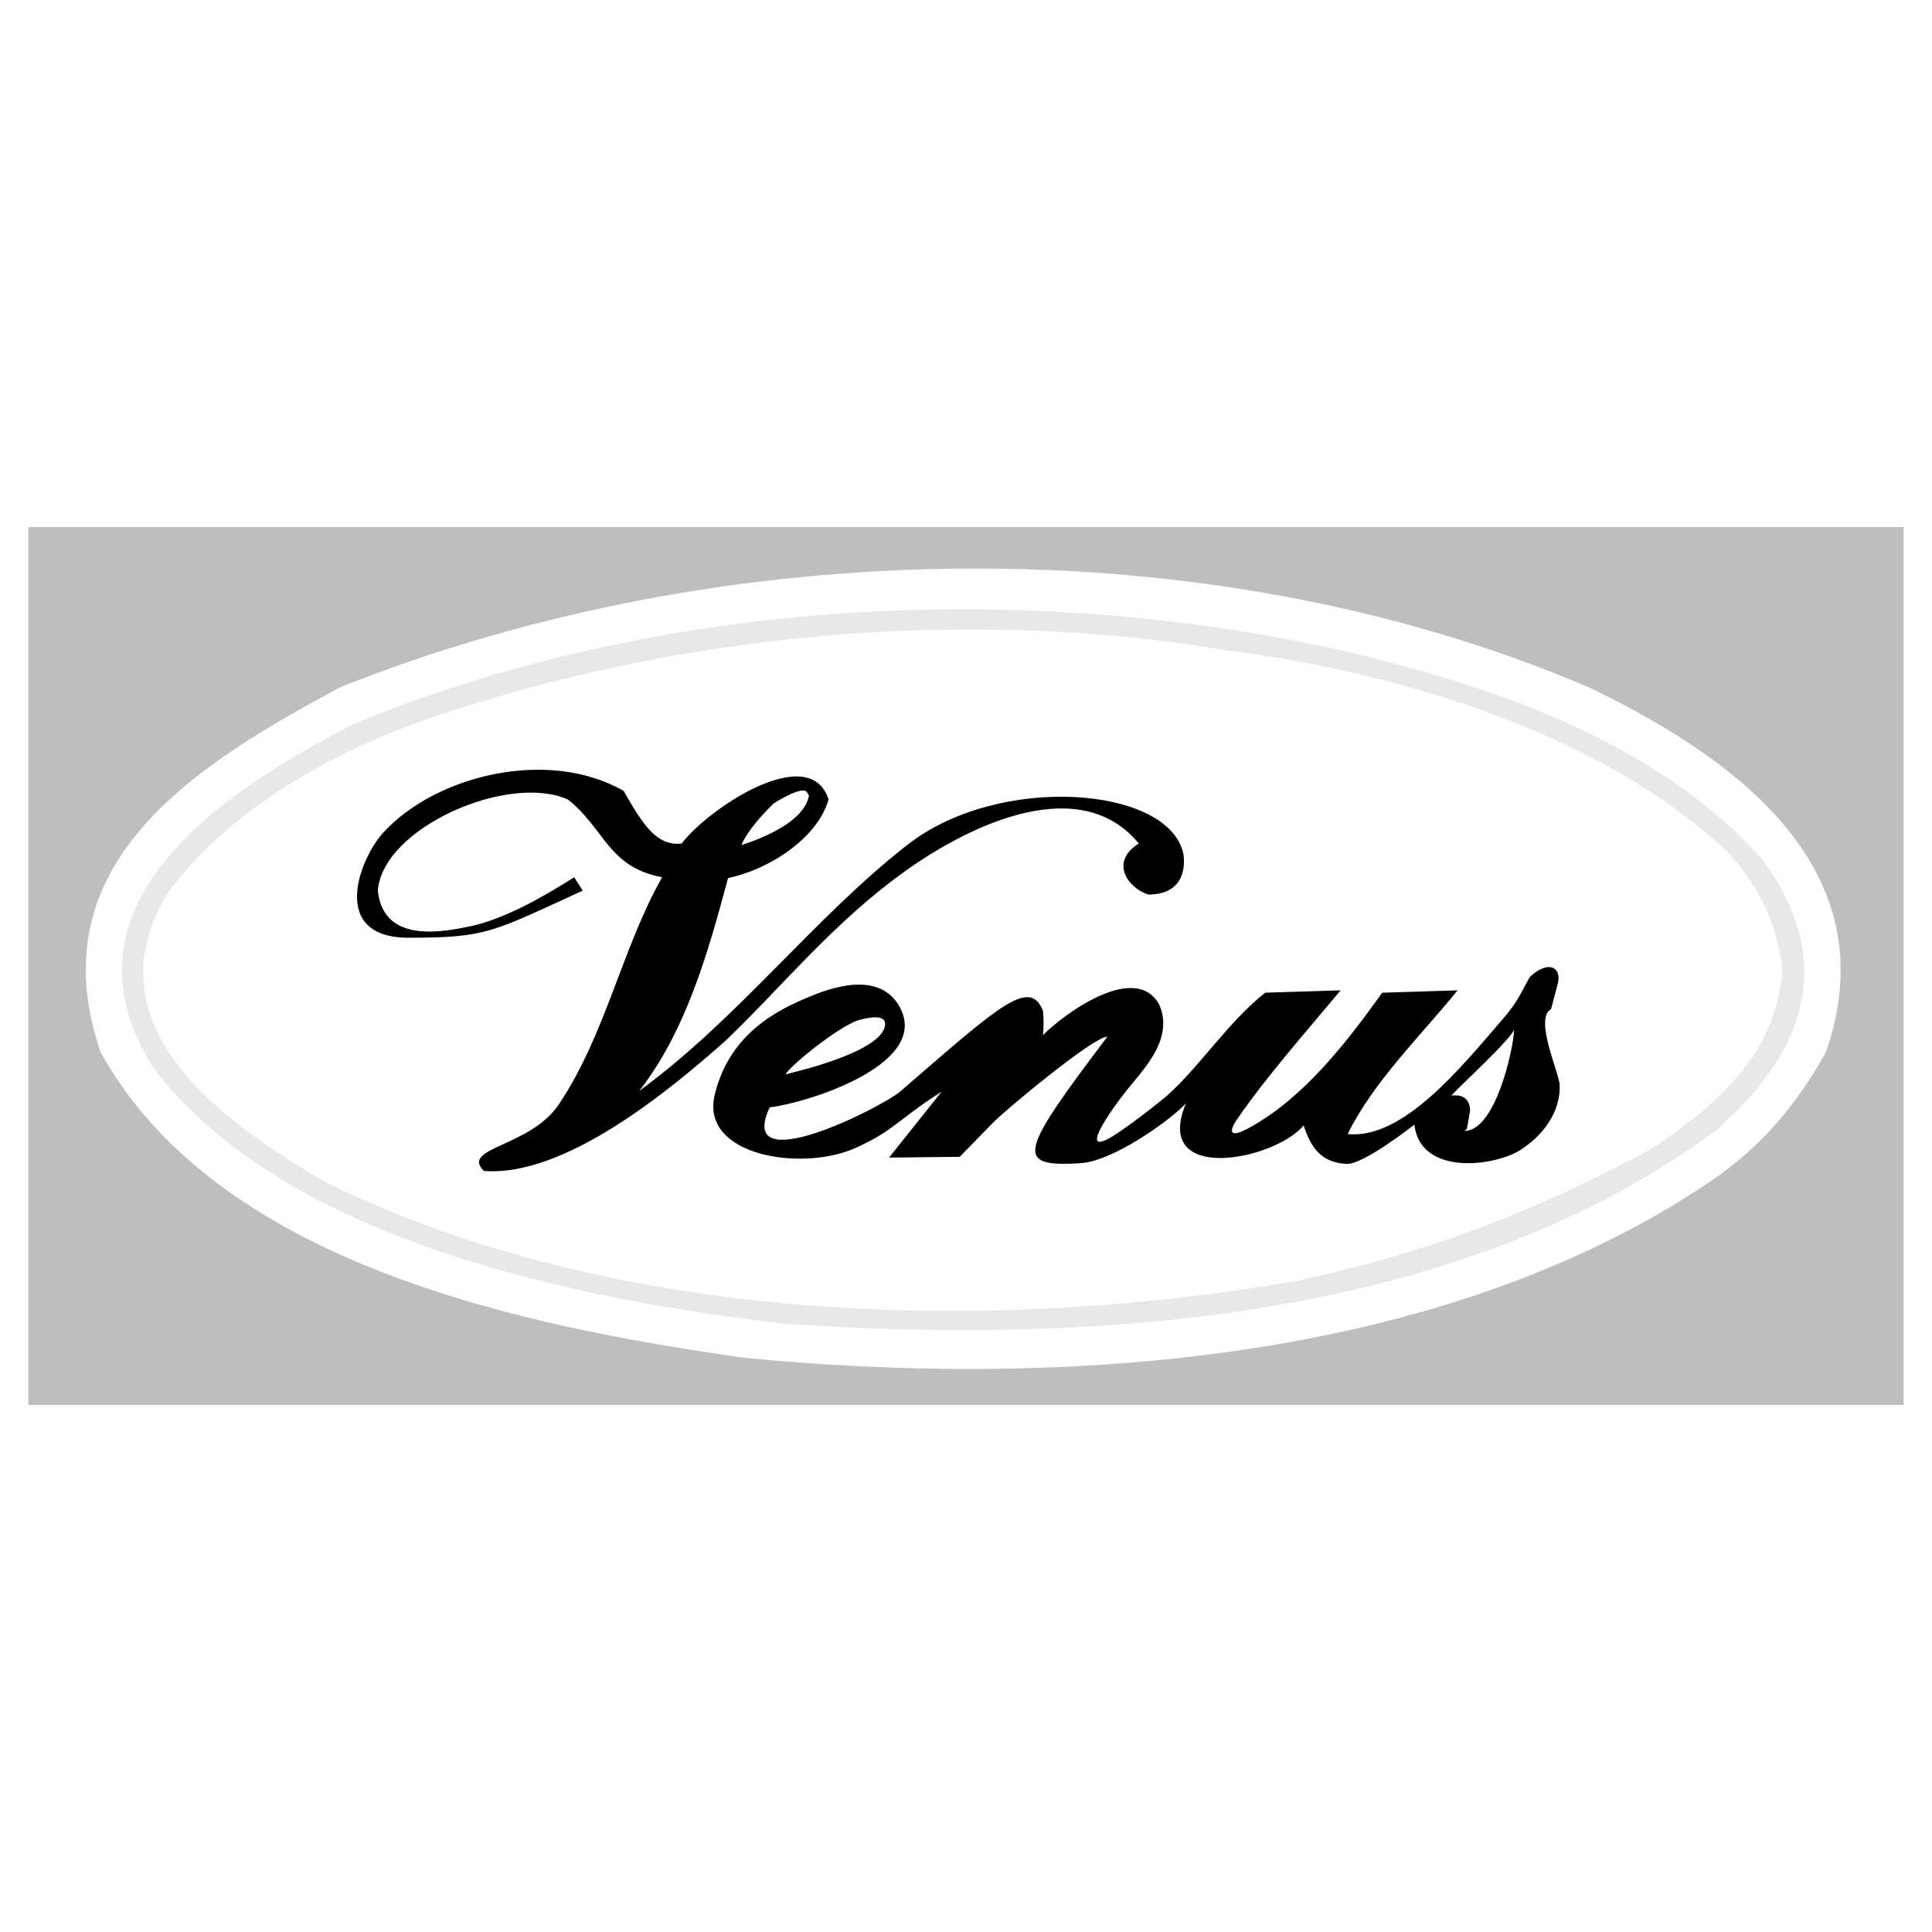 <?xml version="1.0" encoding="utf-8"?>
<!-- Generator: Adobe Illustrator 13.0.0, SVG Export Plug-In . SVG Version: 6.00 Build 14948)  -->
<!DOCTYPE svg PUBLIC "-//W3C//DTD SVG 1.0//EN" "http://www.w3.org/TR/2001/REC-SVG-20010904/DTD/svg10.dtd">
<svg version="1.0" id="Layer_1" xmlns="http://www.w3.org/2000/svg" xmlns:xlink="http://www.w3.org/1999/xlink" x="0px" y="0px"
	 width="192.756px" height="192.756px" viewBox="0 0 192.756 192.756" enable-background="new 0 0 192.756 192.756"
	 xml:space="preserve">
<g>
	<polygon fill-rule="evenodd" clip-rule="evenodd" fill="#FFFFFF" points="0,0 192.756,0 192.756,192.756 0,192.756 0,0 	"/>
	<polygon fill-rule="evenodd" clip-rule="evenodd" fill="#BCBEC0" points="2.834,52.583 189.921,52.583 189.921,140.172 
		2.834,140.172 2.834,52.583 	"/>
	<path fill-rule="evenodd" clip-rule="evenodd" fill="#FFFFFF" d="M170.806,117.766c-27.029,18.332-65.026,20.762-96.521,17.705
		c-22.093-3.133-52.491-9.322-64.243-30.475c-6.503-18.959,9.636-28.753,23.895-36.43c38.311-15.277,86.414-16.296,124.567,0
		c14.338,6.894,30.084,18.019,23.66,36.43C179.267,110.166,175.897,114.24,170.806,117.766L170.806,117.766z"/>
	<path fill-rule="evenodd" clip-rule="evenodd" fill="#E7E8E9" d="M164.616,114.711c-11.674,6.268-22.172,10.262-35.255,13.084
		c-31.182,5.404-68.238,4.229-96.756-9.795c-10.42-6.031-23.973-15.668-15.825-28.986c6.111-8.148,15.825-13.71,25.305-17.079
		c24.914-8.696,53.979-11.438,79.833-7.129c17.236,2.193,37.605,8.148,50.376,20.135c3.29,3.525,4.936,7.208,5.562,11.751
		C177.151,105.152,171.589,110.088,164.616,114.711L164.616,114.711z M175.741,85.645c-10.42-11.595-26.48-17.079-41.209-20.604
		c-32.122-7.286-68.552-5.406-99.106,7.129C22.578,78.75,5.028,90.032,15.213,106.406c13.084,17.549,43.247,23.424,63.459,25.697
		c30.632,2.037,66.67-0.314,92.368-19.195C180.207,104.996,183.341,95.83,175.741,85.645L175.741,85.645z"/>
	<path fill-rule="evenodd" clip-rule="evenodd" d="M110.479,103.43c-1.41,0-10.42,7.52-11.438,8.617l-3.29,3.369l-7.051,0.078
		l5.25-6.582c-4.623,2.979-4.701,3.84-8.461,5.562c-5.406,2.508-15.669,0.863-14.181-5.248c1.489-6.189,6.425-8.541,9.48-9.793
		c3.134-1.332,7.364-2.272,9.088,1.252c2.742,5.643-9.558,9.402-13.083,9.795c-3.447,7.363,11.047,0.078,13.005-1.568
		c9.793-8.461,12.927-11.438,14.259-8.068c0.078,0.705,0.078,1.801,0,2.428c2.272-2.271,9.245-7.285,11.595-3.055
		c1.567,3.604-1.802,6.658-3.525,8.932c-0.939,1.174-5.483,7.363-0.078,3.525c1.254-0.861,2.977-2.193,4.309-3.291
		c3.291-2.898,6.189-7.443,9.872-10.342l7.521-0.234c-3.447,4.152-7.286,8.461-10.263,12.77c-0.94,1.332-0.94,2.193,1.566,0.705
		c5.171-2.977,9.323-8.305,12.849-13.24l7.521-0.234c-3.683,4.543-8.383,9.088-10.969,14.336
		c5.484,0.549,11.203-6.502,15.513-11.516c1.566-1.803,1.88-2.82,2.663-4.152c1.724-1.645,3.134-1.097,2.821,0.549l-0.706,2.662
		c-1.723,0.941,0.862,6.426,0.862,7.602c0.078,1.957-0.94,4.543-3.996,6.502c-2.977,1.723-9.949,2.35-10.498-2.586
		c0,0-5.17,4.074-6.815,3.918c-2.508-0.158-3.525-1.646-4.23-3.84c-2.978,3.525-15.121,5.877-11.752-2.193
		c-1.881,1.959-7.443,5.797-10.498,5.955C101,116.512,101.862,114.867,110.479,103.43L110.479,103.43z M146.675,110.793
		l-0.313,1.803l-0.234,0.234c3.055,0,4.857-8.07,4.936-10.107c-0.392,1.02-4.936,5.172-6.268,6.582
		C145.578,109.227,146.597,109.305,146.675,110.793L146.675,110.793z M77.184,80.161c-1.097,1.097-2.585,2.664-3.212,4.152
		c2.193-0.705,6.268-2.351,6.737-4.936l-0.235-0.392C79.926,78.437,77.419,80.004,77.184,80.161L77.184,80.161z M72.405,103.82
		c5.641-5.406,10.655-11.673,17.706-16.765c7.051-5.093,17.784-9.872,23.504-2.899c-2.978,1.88-1.019,4.466,0.939,5.092
		c3.134,0,3.761-2.115,3.525-3.996c-1.332-6.816-18.41-8.147-27.577-0.94c-9.245,7.208-16.844,17.314-26.716,24.521
		c4.701-6.031,6.895-13.945,8.853-21.23c4.152-0.862,8.931-3.996,10.028-7.834c-1.88-5.876-12.065,0.94-14.65,4.387
		c-2.507,0.313-3.917-1.958-5.798-5.249c-7.521-4.309-18.724-1.567-23.973,4.152c-2.429,2.664-5.406,10.498,2.507,10.498
		c7.834,0,8.305-0.548,17.393-4.701l-0.862-1.332c-2.585,1.646-6.424,3.917-9.871,4.779c-3.447,0.784-9.167,1.802-9.715-3.447
		c0.47-6.268,13.005-11.751,18.959-9.088c3.682,2.899,3.995,6.737,9.401,7.756c-3.996,7.051-5.641,15.747-10.342,22.719
		c-2.899,4.23-9.793,4.23-7.443,6.582C56.422,117.453,66.921,108.678,72.405,103.82L72.405,103.82z M78.359,107.189
		c1.958-0.471,9.872-2.43,9.95-5.014c0-0.627-0.627-0.941-2.664-0.393C83.843,102.332,79.064,106.092,78.359,107.189L78.359,107.189
		z"/>
</g>
</svg>
